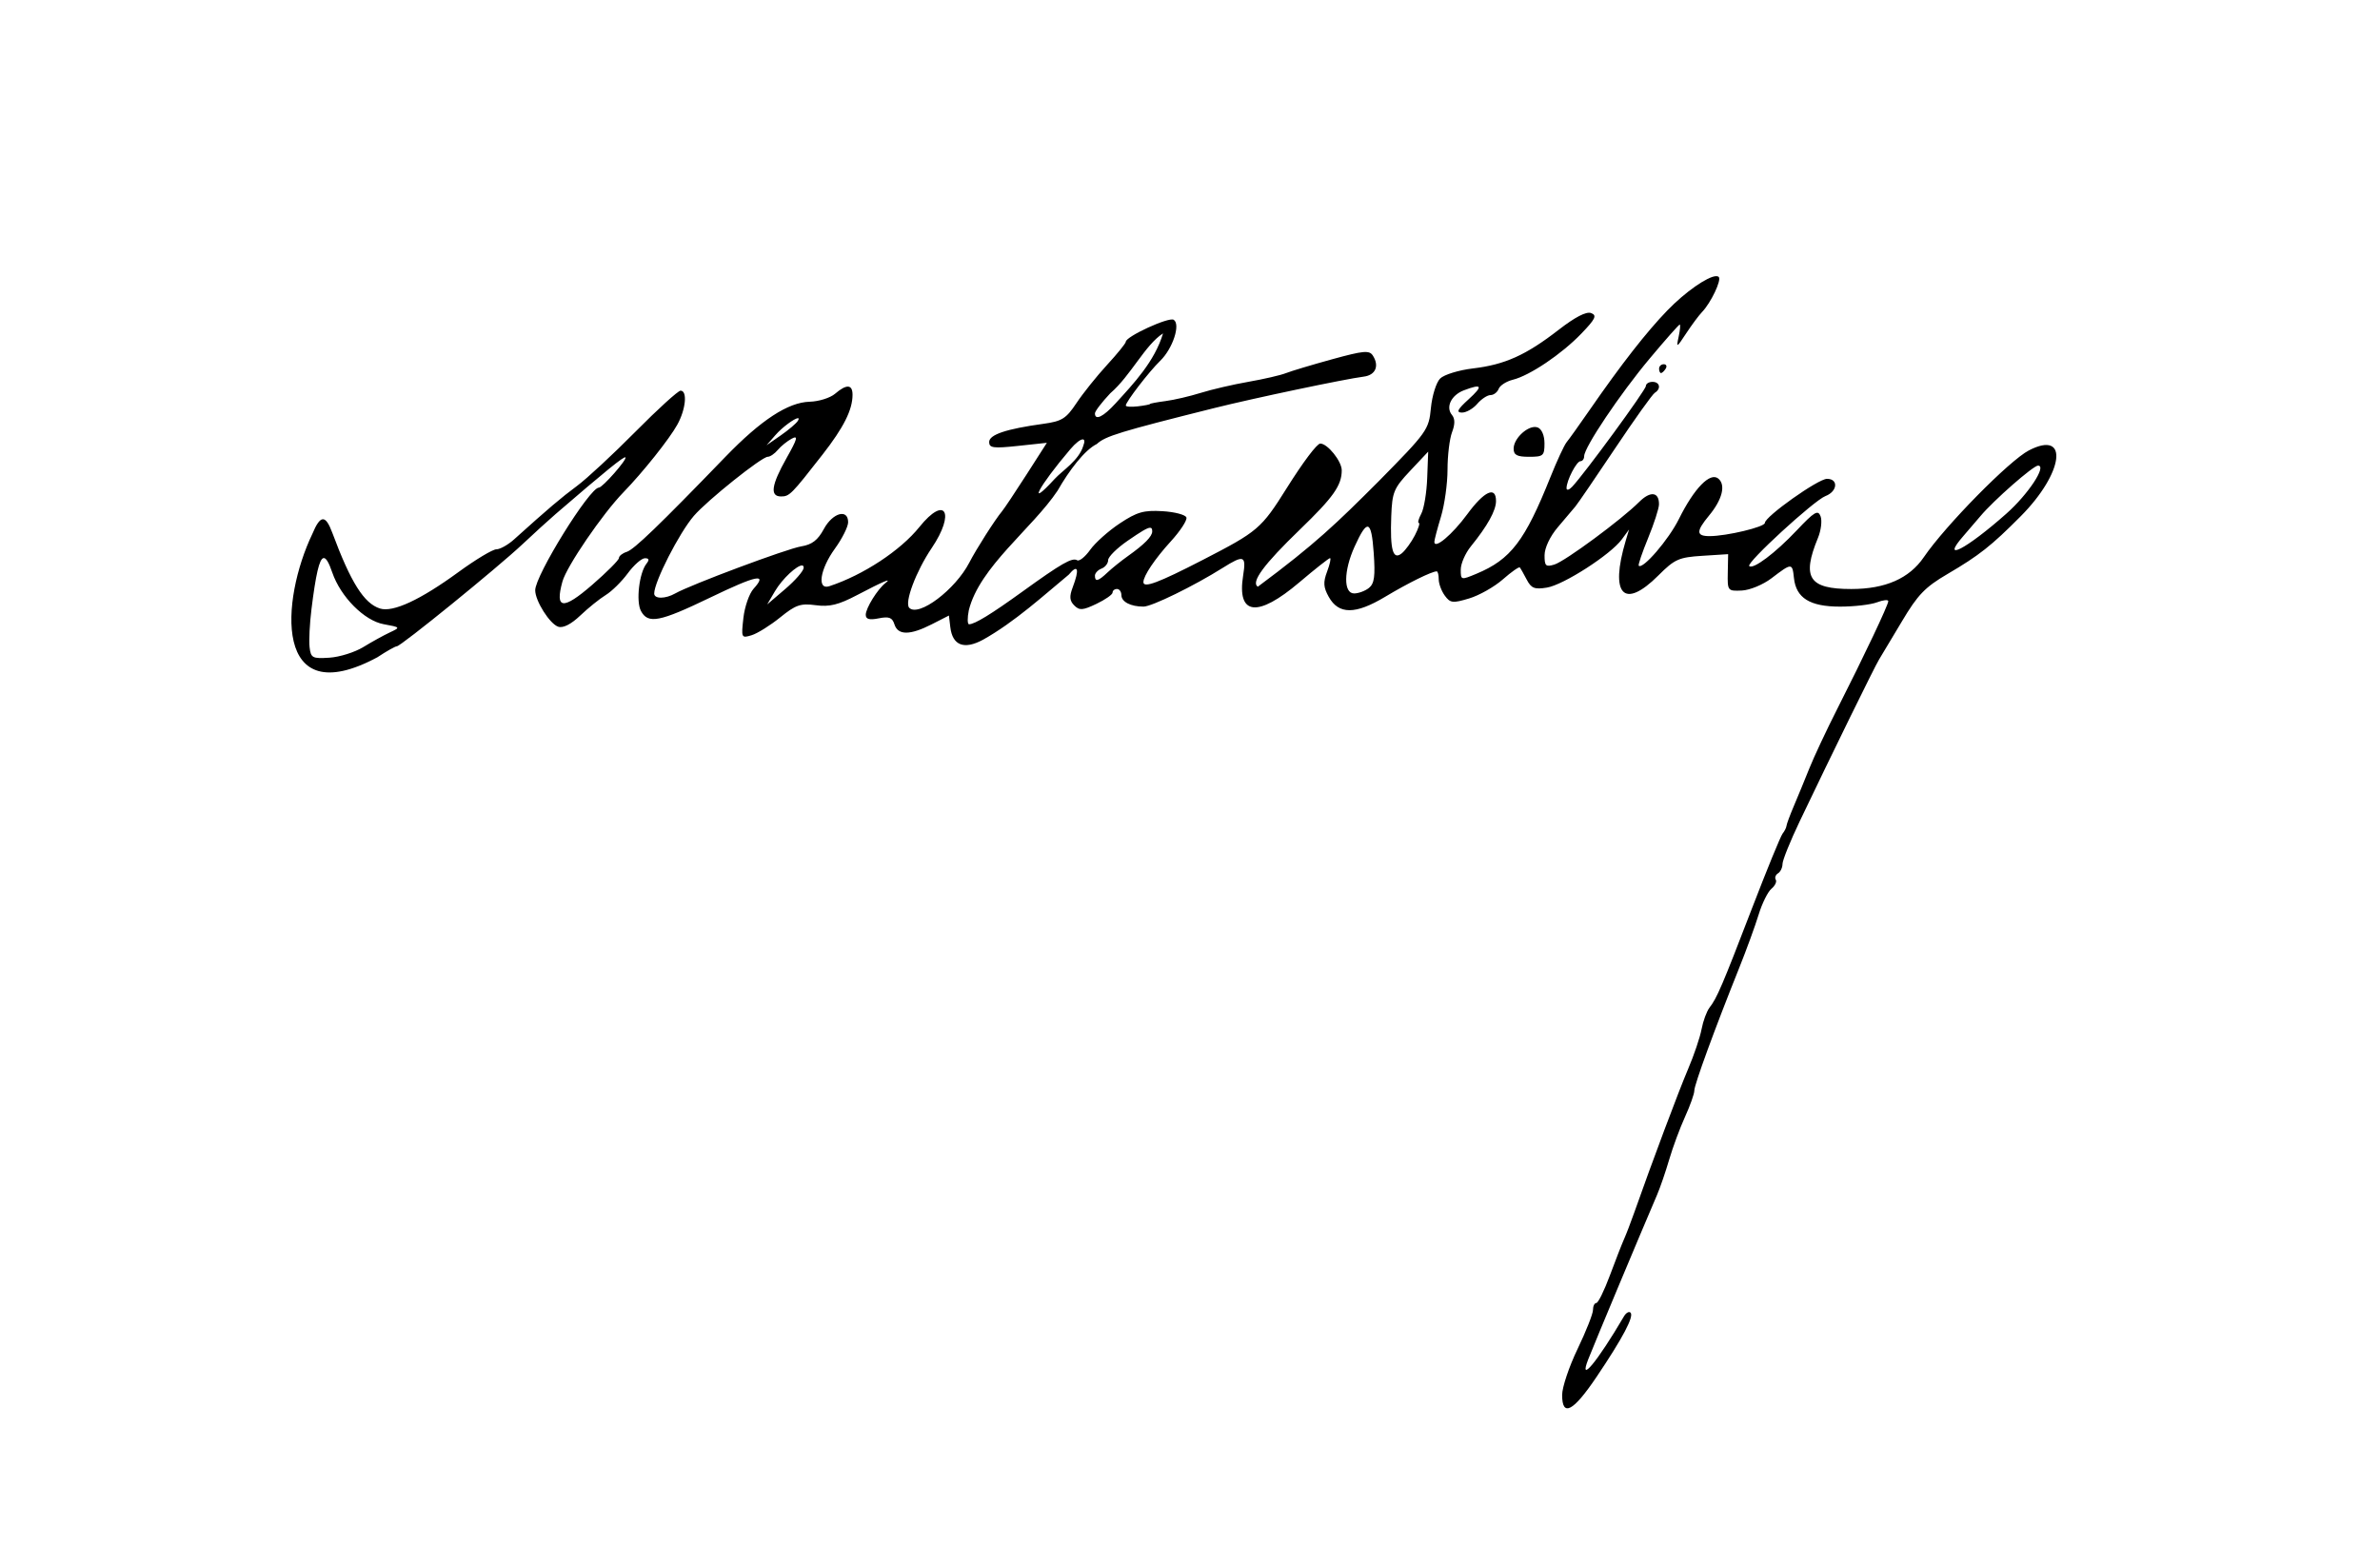 <?xml version="1.0" encoding="UTF-8" standalone="no"?>
<!-- Created with Inkscape (http://www.inkscape.org/) -->

<svg
   xmlns:dc="http://purl.org/dc/elements/1.1/"
   xmlns:cc="http://creativecommons.org/ns#"
   xmlns:rdf="http://www.w3.org/1999/02/22-rdf-syntax-ns#"
   xmlns:svg="http://www.w3.org/2000/svg"
   xmlns="http://www.w3.org/2000/svg"
   xmlns:sodipodi="http://sodipodi.sourceforge.net/DTD/sodipodi-0.dtd"
   xmlns:inkscape="http://www.inkscape.org/namespaces/inkscape"
   width="285.75mm"
   height="185.738mm"
   viewBox="0 0 1012.5 658.125"
   id="svg4510"
   version="1.1"
   inkscape:version="0.91 r13725"
   sodipodi:docname="Artur_da_Costa_e_Silva_signature.svg">
  <defs
     id="defs4512" />
  <sodipodi:namedview
     id="base"
     pagecolor="#ffffff"
     bordercolor="#666666"
     borderopacity="1.0"
     inkscape:pageopacity="0.0"
     inkscape:pageshadow="2"
     inkscape:zoom="0.49497475"
     inkscape:cx="177.69767"
     inkscape:cy="461.68278"
     inkscape:document-units="px"
     inkscape:current-layer="layer1"
     showgrid="false"
     fit-margin-top="0"
     fit-margin-left="0"
     fit-margin-right="0"
     fit-margin-bottom="0"
     inkscape:window-width="1680"
     inkscape:window-height="1026"
     inkscape:window-x="1366"
     inkscape:window-y="0"
     inkscape:window-maximized="1" />
  <g
     inkscape:label="Layer 1"
     inkscape:groupmode="layer"
     id="layer1"
     transform="translate(163.393,-183.3)">
    <path
       style="fill:#000000"
       d="m 566.625,300.786 c -3.6,0.138 -13.026,6.643 -20.703,14.582 -8.912,9.217 -19.564,22.861 -33.035,42.32 -4.379,6.326 -8.789,12.502 -9.801,13.723 -1.012,1.221 -4.123,7.923 -6.914,14.895 -10.868,27.147 -16.865,34.987 -31.406,41.062 -6.652,2.779 -6.727,2.758 -6.727,-1.758 0,-2.513 1.932,-6.952 4.297,-9.867 7.082,-8.731 10.703,-15.257 10.703,-19.297 0,-6.516 -5.006,-4.225 -12.211,5.59 -6.416,8.74 -14.066,15.154 -14.02,11.754 0.012,-0.81 1.277,-5.617 2.812,-10.68 1.536,-5.062 2.793,-14.075 2.793,-20.031 0,-5.956 0.861,-13.096 1.914,-15.867 1.313,-3.452 1.303,-5.778 -0.031,-7.387 -2.76,-3.326 -0.296,-8.431 5.055,-10.465 7.804,-2.967 8.342,-1.932 1.996,3.84 -4.709,4.284 -5.362,5.583 -2.824,5.625 1.815,0.03 4.746,-1.633 6.512,-3.695 1.766,-2.062 4.314,-3.75 5.664,-3.75 1.35,0 2.911,-1.191 3.469,-2.645 0.558,-1.454 3.274,-3.201 6.035,-3.883 7.208,-1.78 20.731,-10.887 29.148,-19.637 6.013,-6.25 6.72,-7.741 4.152,-8.727 -2.021,-0.776 -6.816,1.699 -13.812,7.125 -13.885,10.767 -22.89,14.826 -36.422,16.422 -6.044,0.713 -12.341,2.65 -13.996,4.305 -1.655,1.655 -3.422,7.301 -3.926,12.547 -0.889,9.247 -1.568,10.196 -22.246,31.184 -17.87,17.87 -26.938,26.683 -51.383,44.828 -3.062,-1.892 2.508,-9.457 17.918,-24.332 14.234,-13.74 17.777,-18.759 17.777,-25.191 0,-3.857 -6.034,-11.371 -9.129,-11.371 -1.392,0 -7.306,7.855 -14.281,18.969 -10.823,17.244 -12.199,18.42 -35.801,30.578 -18.81,9.69 -25.164,12.061 -25.164,9.391 0,-2.643 4.892,-9.919 11.641,-17.312 4.047,-4.434 7.04,-9.016 6.652,-10.18 -0.388,-1.163 -4.967,-2.369 -10.176,-2.68 -7.975,-0.475 -10.841,0.344 -18.164,5.195 -4.783,3.168 -10.45,8.224 -12.594,11.234 -2.143,3.01 -4.644,5.012 -5.555,4.449 -2.082,-1.286 -6.668,1.343 -23.277,13.34 -13.29,9.599 -20.304,13.891 -22.703,13.891 -0.712,0 -0.759,-2.673 -0.105,-5.941 4.518,-18.428 27.073,-34.863 37.77,-50.895 4.912,-8.621 11.504,-17.307 16.703,-19.859 3.631,-3.348 9.711,-5.21 49.809,-15.246 16.769,-4.197 55.79,-12.408 63.73,-13.41 5.019,-0.633 6.716,-4.536 3.887,-8.941 -1.509,-2.35 -3.918,-2.131 -17.344,1.562 -8.574,2.359 -17.417,5.013 -19.652,5.898 -2.236,0.886 -9.407,2.543 -15.938,3.684 -6.53,1.141 -15.668,3.264 -20.309,4.715 -4.641,1.451 -11.391,3.02 -15,3.488 -3.609,0.468 -6.562,1.022 -6.562,1.234 0,0.212 -2.32,0.664 -5.156,1 -2.836,0.336 -5.156,0.183 -5.156,-0.34 0,-1.562 9.909,-14.442 14.637,-19.023 5.355,-5.19 8.764,-15.584 5.727,-17.461 -2.076,-1.283 -20.363,7.125 -20.363,9.363 0,0.645 -3.586,5.071 -7.969,9.836 -4.383,4.765 -10.241,12.074 -13.016,16.242 -4.402,6.614 -6.193,7.738 -14.062,8.82 -15.855,2.181 -23.078,4.606 -23.078,7.75 0,2.528 1.786,2.768 12.273,1.645 l 12.277,-1.316 -8.648,13.496 c -4.757,7.422 -9.451,14.455 -10.43,15.629 -2.994,3.591 -10.894,15.985 -13.922,21.84 -5.955,11.515 -21.531,23.251 -25.539,19.242 -2.155,-2.155 2.858,-15.528 9.527,-25.41 10.189,-15.097 5.812,-22.699 -5.188,-9.012 -8.082,10.057 -23.912,20.471 -38.32,25.211 -5.364,1.765 -4.058,-7.135 2.344,-15.973 3.094,-4.271 5.625,-9.327 5.625,-11.234 0,-5.886 -6.606,-4.035 -10.34,2.898 -2.548,4.731 -5.023,6.63 -9.617,7.375 -6.024,0.978 -47.106,16.323 -53.613,20.027 -4.155,2.365 -8.93,2.389 -8.93,0.043 0,-4.986 10.625,-25.795 16.879,-33.055 5.696,-6.612 28.863,-25.133 31.438,-25.133 1.017,0 2.935,-1.315 4.266,-2.918 1.331,-1.603 4.002,-3.759 5.934,-4.793 2.836,-1.518 2.414,0.063 -2.191,8.223 -6.493,11.505 -7.195,16.363 -2.367,16.363 3.589,0 4.37,-0.788 17.656,-17.813 8.994,-11.525 12.762,-19.034 12.762,-25.438 0,-4.476 -2.543,-4.624 -7.438,-0.434 -2.052,1.757 -6.915,3.284 -10.805,3.391 -9.183,0.253 -20.673,7.76 -35.773,23.375 -28.388,29.355 -38.921,39.5 -42.035,40.488 -1.829,0.581 -3.324,1.761 -3.324,2.621 0,0.86 -5.135,6.009 -11.41,11.445 -12.453,10.788 -15.896,10.395 -12.629,-1.438 1.783,-6.457 17.042,-28.791 25.91,-37.926 8.348,-8.599 19.606,-22.725 22.973,-28.828 3.61,-6.544 4.361,-14.445 1.375,-14.445 -1.047,0 -9.696,7.865 -19.219,17.48 -9.523,9.616 -20.688,19.978 -24.812,23.027 -6.759,4.996 -12.218,9.634 -26.805,22.773 -2.576,2.32 -5.965,4.219 -7.535,4.219 -1.57,0 -8.83,4.359 -16.133,9.688 -16.244,11.852 -27.865,17.244 -33.383,15.492 -6.793,-2.156 -12.402,-11.071 -20.27,-32.211 -2.917,-7.836 -5.087,-7.697 -8.531,0.547 -13.325,27.845 -17.006,76.419 27.707,52.402 3.879,-2.567 7.606,-4.668 8.281,-4.668 1.688,0 42.796,-33.395 53.445,-43.418 4.76,-4.48 11.088,-10.245 14.062,-12.809 21.312,-18.369 29.146,-24.725 29.734,-24.137 0.823,0.823 -9.762,12.863 -11.309,12.863 -3.932,0 -27.078,37.326 -27.078,43.668 0,4.534 6.211,14.352 9.816,15.516 2.075,0.67 5.476,-1.064 9.375,-4.781 3.365,-3.208 8.23,-7.123 10.809,-8.703 2.578,-1.58 6.797,-5.735 9.375,-9.234 2.578,-3.499 5.842,-6.386 7.258,-6.414 1.802,-0.036 2.018,0.651 0.715,2.293 -3.106,3.914 -4.534,16.073 -2.363,20.129 3.024,5.651 7.887,4.71 29.492,-5.711 19.807,-9.554 24.56,-10.517 18.414,-3.727 -1.834,2.027 -3.779,7.611 -4.32,12.41 -0.958,8.502 -0.868,8.69 3.504,7.348 2.468,-0.758 7.929,-4.165 12.137,-7.574 6.604,-5.351 8.673,-6.062 15.133,-5.195 5.879,0.789 9.666,-0.142 17.664,-4.344 10.988,-5.772 15.105,-7.51 11.945,-5.043 -3.336,2.605 -8.328,10.666 -8.328,13.449 0,1.911 1.508,2.33 5.52,1.527 4.402,-0.88 5.756,-0.358 6.688,2.578 1.488,4.688 6.62,4.675 15.867,-0.043 l 7.305,-3.727 0.59,4.945 c 0.931,7.789 5.842,9.693 13.859,5.375 13.569,-7.565 26.205,-19.188 36.527,-27.711 3.927,-4.708 4.649,-2.419 1.691,5.359 -1.492,3.925 -1.341,5.745 0.645,7.73 2.213,2.213 3.613,2.113 9.453,-0.672 3.77,-1.798 6.855,-3.957 6.855,-4.797 0,-0.84 0.844,-1.527 1.875,-1.527 1.031,0 1.875,1.173 1.875,2.609 0,2.846 3.932,4.891 9.414,4.891 3.5,0 21.481,-8.793 33.711,-16.484 8.991,-5.654 10.031,-5.267 8.676,3.211 -2.723,17.029 6.03,18.113 23.891,2.961 6.686,-5.672 12.564,-10.312 13.066,-10.312 0.502,0 -0.052,2.562 -1.234,5.695 -1.73,4.583 -1.594,6.691 0.691,10.781 4.233,7.575 11.341,7.565 24.012,-0.039 9.694,-5.818 19.822,-10.812 21.922,-10.812 0.467,0 0.852,1.525 0.852,3.391 0,1.865 1.16,4.981 2.582,6.926 2.33,3.187 3.35,3.306 10.344,1.211 4.267,-1.278 10.729,-4.929 14.355,-8.113 3.627,-3.184 6.874,-5.465 7.215,-5.07 0.341,0.395 1.659,2.713 2.93,5.152 1.933,3.711 3.336,4.268 8.598,3.414 7.073,-1.148 27.127,-14.055 31.852,-20.5 l 3.094,-4.223 -1.398,4.688 c -6.905,23.11 -0.853,29.587 13.879,14.855 6.915,-6.915 8.688,-7.707 18.656,-8.344 l 11.016,-0.703 -0.156,7.875 c -0.152,7.735 -0.045,7.874 5.984,7.598 3.383,-0.155 9.049,-2.5 12.613,-5.219 8.654,-6.601 8.866,-6.602 9.551,-0.125 0.902,8.53 6.784,12.188 19.598,12.188 6.006,0 13.081,-0.822 15.727,-1.828 2.645,-1.006 4.812,-1.227 4.812,-0.488 0,1.605 -10.242,23.223 -21.711,45.828 -4.555,8.978 -9.9,20.369 -11.879,25.312 -1.979,4.943 -4.945,12.146 -6.59,16.008 -1.645,3.862 -3.053,7.659 -3.129,8.438 -0.076,0.778 -0.819,2.262 -1.652,3.293 -0.834,1.031 -6.708,15.375 -13.055,31.875 -12.678,32.96 -14.844,38.021 -18.055,42.188 -1.192,1.547 -2.706,5.66 -3.363,9.141 -0.657,3.48 -3.223,11.074 -5.703,16.875 -3.99,9.334 -15.463,39.919 -22.949,61.172 -1.453,4.125 -3.397,9.188 -4.32,11.25 -0.923,2.062 -3.64,9.023 -6.035,15.469 -2.395,6.445 -4.991,11.719 -5.77,11.719 -0.779,0 -1.414,1.33 -1.414,2.957 0,1.627 -2.953,9.101 -6.562,16.605 -3.609,7.504 -6.562,16.296 -6.562,19.539 0,9.575 4.689,7.114 14.664,-7.695 11.137,-16.534 16.003,-25.739 14.434,-27.309 -0.648,-0.648 -1.906,0.065 -2.797,1.582 -11.425,19.458 -19.454,29.1 -15.176,18.227 2.895,-7.359 22.184,-53.446 29.23,-69.844 1.329,-3.094 3.671,-9.903 5.203,-15.129 1.532,-5.226 4.564,-13.404 6.738,-18.176 2.174,-4.772 3.947,-9.779 3.938,-11.125 -0.016,-2.467 8.657,-26.178 19.07,-52.133 3.103,-7.734 6.836,-17.971 8.297,-22.746 1.461,-4.775 3.913,-9.721 5.445,-10.992 1.532,-1.272 2.357,-3.005 1.836,-3.848 -0.521,-0.843 -0.087,-2.059 0.961,-2.707 1.048,-0.648 1.906,-2.445 1.906,-3.992 0,-1.547 3.299,-9.725 7.332,-18.172 13.778,-28.856 31.982,-65.977 33.738,-68.793 0.965,-1.547 5.354,-8.867 9.75,-16.266 6.703,-11.282 9.828,-14.53 19.367,-20.117 13.43,-7.867 18.645,-11.979 31.137,-24.555 18.379,-18.502 20.674,-36.916 3.492,-28.031 -8.277,4.28 -35.507,31.952 -44.695,45.418 -6.191,9.074 -16.386,13.551 -30.852,13.551 -18.046,0 -21.168,-4.792 -14.18,-21.758 1.318,-3.199 1.816,-7.331 1.105,-9.184 -1.101,-2.87 -2.606,-1.981 -10.152,6.008 -9.118,9.652 -18.59,16.762 -20.195,15.156 -1.363,-1.363 27.557,-27.907 32.434,-29.77 5.129,-1.959 5.607,-7.328 0.652,-7.328 -3.762,0 -26.434,16.085 -26.434,18.754 0,1.726 -16.306,5.621 -23.531,5.621 -5.742,0 -5.791,-2.02 -0.207,-8.762 5.632,-6.8 7.187,-13.011 3.934,-15.711 -3.472,-2.882 -10.259,4.08 -16.773,17.203 -4.351,8.764 -15.37,21.571 -17.086,19.855 -0.327,-0.327 1.467,-5.612 3.988,-11.746 2.521,-6.134 4.604,-12.58 4.629,-14.324 0.075,-5.371 -3.663,-5.822 -8.465,-1.02 -7.495,7.495 -31.474,25.198 -36.02,26.59 -3.686,1.129 -4.217,0.624 -4.191,-3.992 0.018,-3.105 2.329,-7.987 5.605,-11.844 3.066,-3.609 6.435,-7.587 7.484,-8.84 1.049,-1.253 8.665,-12.394 16.93,-24.758 8.264,-12.363 15.853,-22.989 16.863,-23.613 2.802,-1.732 2.192,-4.664 -0.973,-4.664 -1.547,0 -2.812,0.799 -2.812,1.777 0,1.651 -26.127,37.338 -31.398,42.887 -1.294,1.363 -2.352,1.615 -2.352,0.559 0,-3.234 4.255,-11.473 5.926,-11.473 0.866,0 1.574,-0.963 1.574,-2.141 0,-3.731 15.194,-26.382 27.809,-41.453 6.689,-7.992 12.465,-14.531 12.836,-14.531 0.371,0 0.168,2.32 -0.449,5.156 -1.064,4.885 -0.894,4.811 3.199,-1.406 2.376,-3.609 5.414,-7.699 6.754,-9.086 3.748,-3.88 8.389,-13.626 7.102,-14.914 -0.254,-0.254 -0.65,-0.363 -1.164,-0.344 z M 331.387,325.13 c -3.558,11.901 -12.429,21.279 -20.227,29.801 -5.212,5.708 -8.746,7.412 -8.746,4.211 0,-0.887 2.931,-4.723 6.516,-8.523 8.727,-7.497 14.857,-20.667 22.457,-25.488 z m 213.012,13.125 c -1.092,0 -1.984,0.844 -1.984,1.875 0,1.031 0.369,1.875 0.824,1.875 0.455,0 1.351,-0.844 1.988,-1.875 0.637,-1.031 0.264,-1.875 -0.828,-1.875 z M 175.988,361.204 c 0.48,-0.045 0.56,0.293 0.031,1.148 -0.671,1.086 -3.937,3.862 -7.258,6.168 l -6.035,4.191 3.727,-4.277 c 3.047,-3.496 8.095,-7.094 9.535,-7.23 z m 313.309,3.75 c -3.698,0.243 -8.758,5.2 -8.758,9.215 0,2.704 1.434,3.461 6.562,3.461 6.057,0 6.562,-0.438 6.562,-5.684 0,-3.384 -1.167,-6.134 -2.883,-6.793 -0.454,-0.174 -0.956,-0.234 -1.484,-0.199 z m -192.07,5.273 c 0.765,0.006 0.941,0.884 0.238,2.715 -1.842,6.224 -8.875,10.521 -12.141,14.062 -12.136,13.219 -6.943,3.356 6.645,-12.621 2.318,-2.725 4.275,-4.163 5.258,-4.156 z m 146.965,5.207 -0.422,11.238 c -0.231,6.183 -1.362,13.004 -2.516,15.16 -1.154,2.156 -1.625,3.922 -1.047,3.922 0.578,0 -0.178,2.382 -1.684,5.293 -1.505,2.911 -3.987,6.329 -5.516,7.598 -3.798,3.152 -5.085,-1.323 -4.531,-15.762 0.393,-10.253 1.068,-11.873 8.07,-19.32 z m 259.438,5.945 c 3.869,0 -4.168,12.194 -13.477,20.445 -17.158,15.208 -28.326,20.968 -18.168,9.371 2.171,-2.478 5.355,-6.191 7.078,-8.254 5.633,-6.744 22.516,-21.562 24.566,-21.562 z M 418.605,407.392 c 1.227,0.393 1.901,4.035 2.402,11.043 0.713,9.966 0.288,13.128 -2.016,14.977 -1.606,1.289 -4.447,2.344 -6.312,2.344 -4.579,0 -4.482,-9.609 0.203,-19.926 2.714,-5.977 4.495,-8.831 5.723,-8.438 z m -92.777,0.422 c 0.742,-0.026 0.961,0.53 0.961,1.555 0,2.131 -3.314,5.498 -10.289,10.449 -2.905,2.062 -6.845,5.227 -8.75,7.031 -3.964,3.755 -5.336,4.102 -5.336,1.348 0,-1.064 1.266,-2.422 2.812,-3.016 1.547,-0.594 2.812,-2.215 2.812,-3.602 0,-1.387 3.736,-5.091 8.305,-8.234 5.555,-3.822 8.248,-5.488 9.484,-5.531 z m -351.602,12.906 c 1.086,-0.213 2.287,1.909 3.734,6.129 3.549,10.349 13.628,20.493 21.852,21.992 7.205,1.314 7.236,1.353 2.602,3.52 -2.578,1.205 -7.641,3.999 -11.25,6.211 -3.609,2.212 -10.1,4.249 -14.422,4.523 -7.271,0.461 -7.901,0.123 -8.438,-4.516 -0.319,-2.757 0.053,-10.074 0.824,-16.262 1.796,-14.402 3.287,-21.242 5.098,-21.598 z m 203.578,3.137 c 0.482,0.018 0.744,0.335 0.699,1.027 -0.087,1.337 -3.617,5.387 -7.844,8.996 l -7.684,6.562 3.312,-5.625 c 3.214,-5.455 9.428,-11.039 11.516,-10.961 z"
       id="path5123"
       inkscape:connector-curvature="0"
       sodipodi:nodetypes="sssssssssscsscssscssssssssssccssssssscssscsscccssssssssscsssssssscccssssssssssssssssssssssscsssssssssssssccssscsscssscssssssssssssssccccssssssssssssssssssscsscccscccsssscssssccscssssssssssscsssscssscssssssssssssssssssssssscsscscscsssssssssscsssccscccscscsscccssscssccccccccssssccsssssssssssssssscsssssscssssssscccsccc" />
  </g>
</svg>
